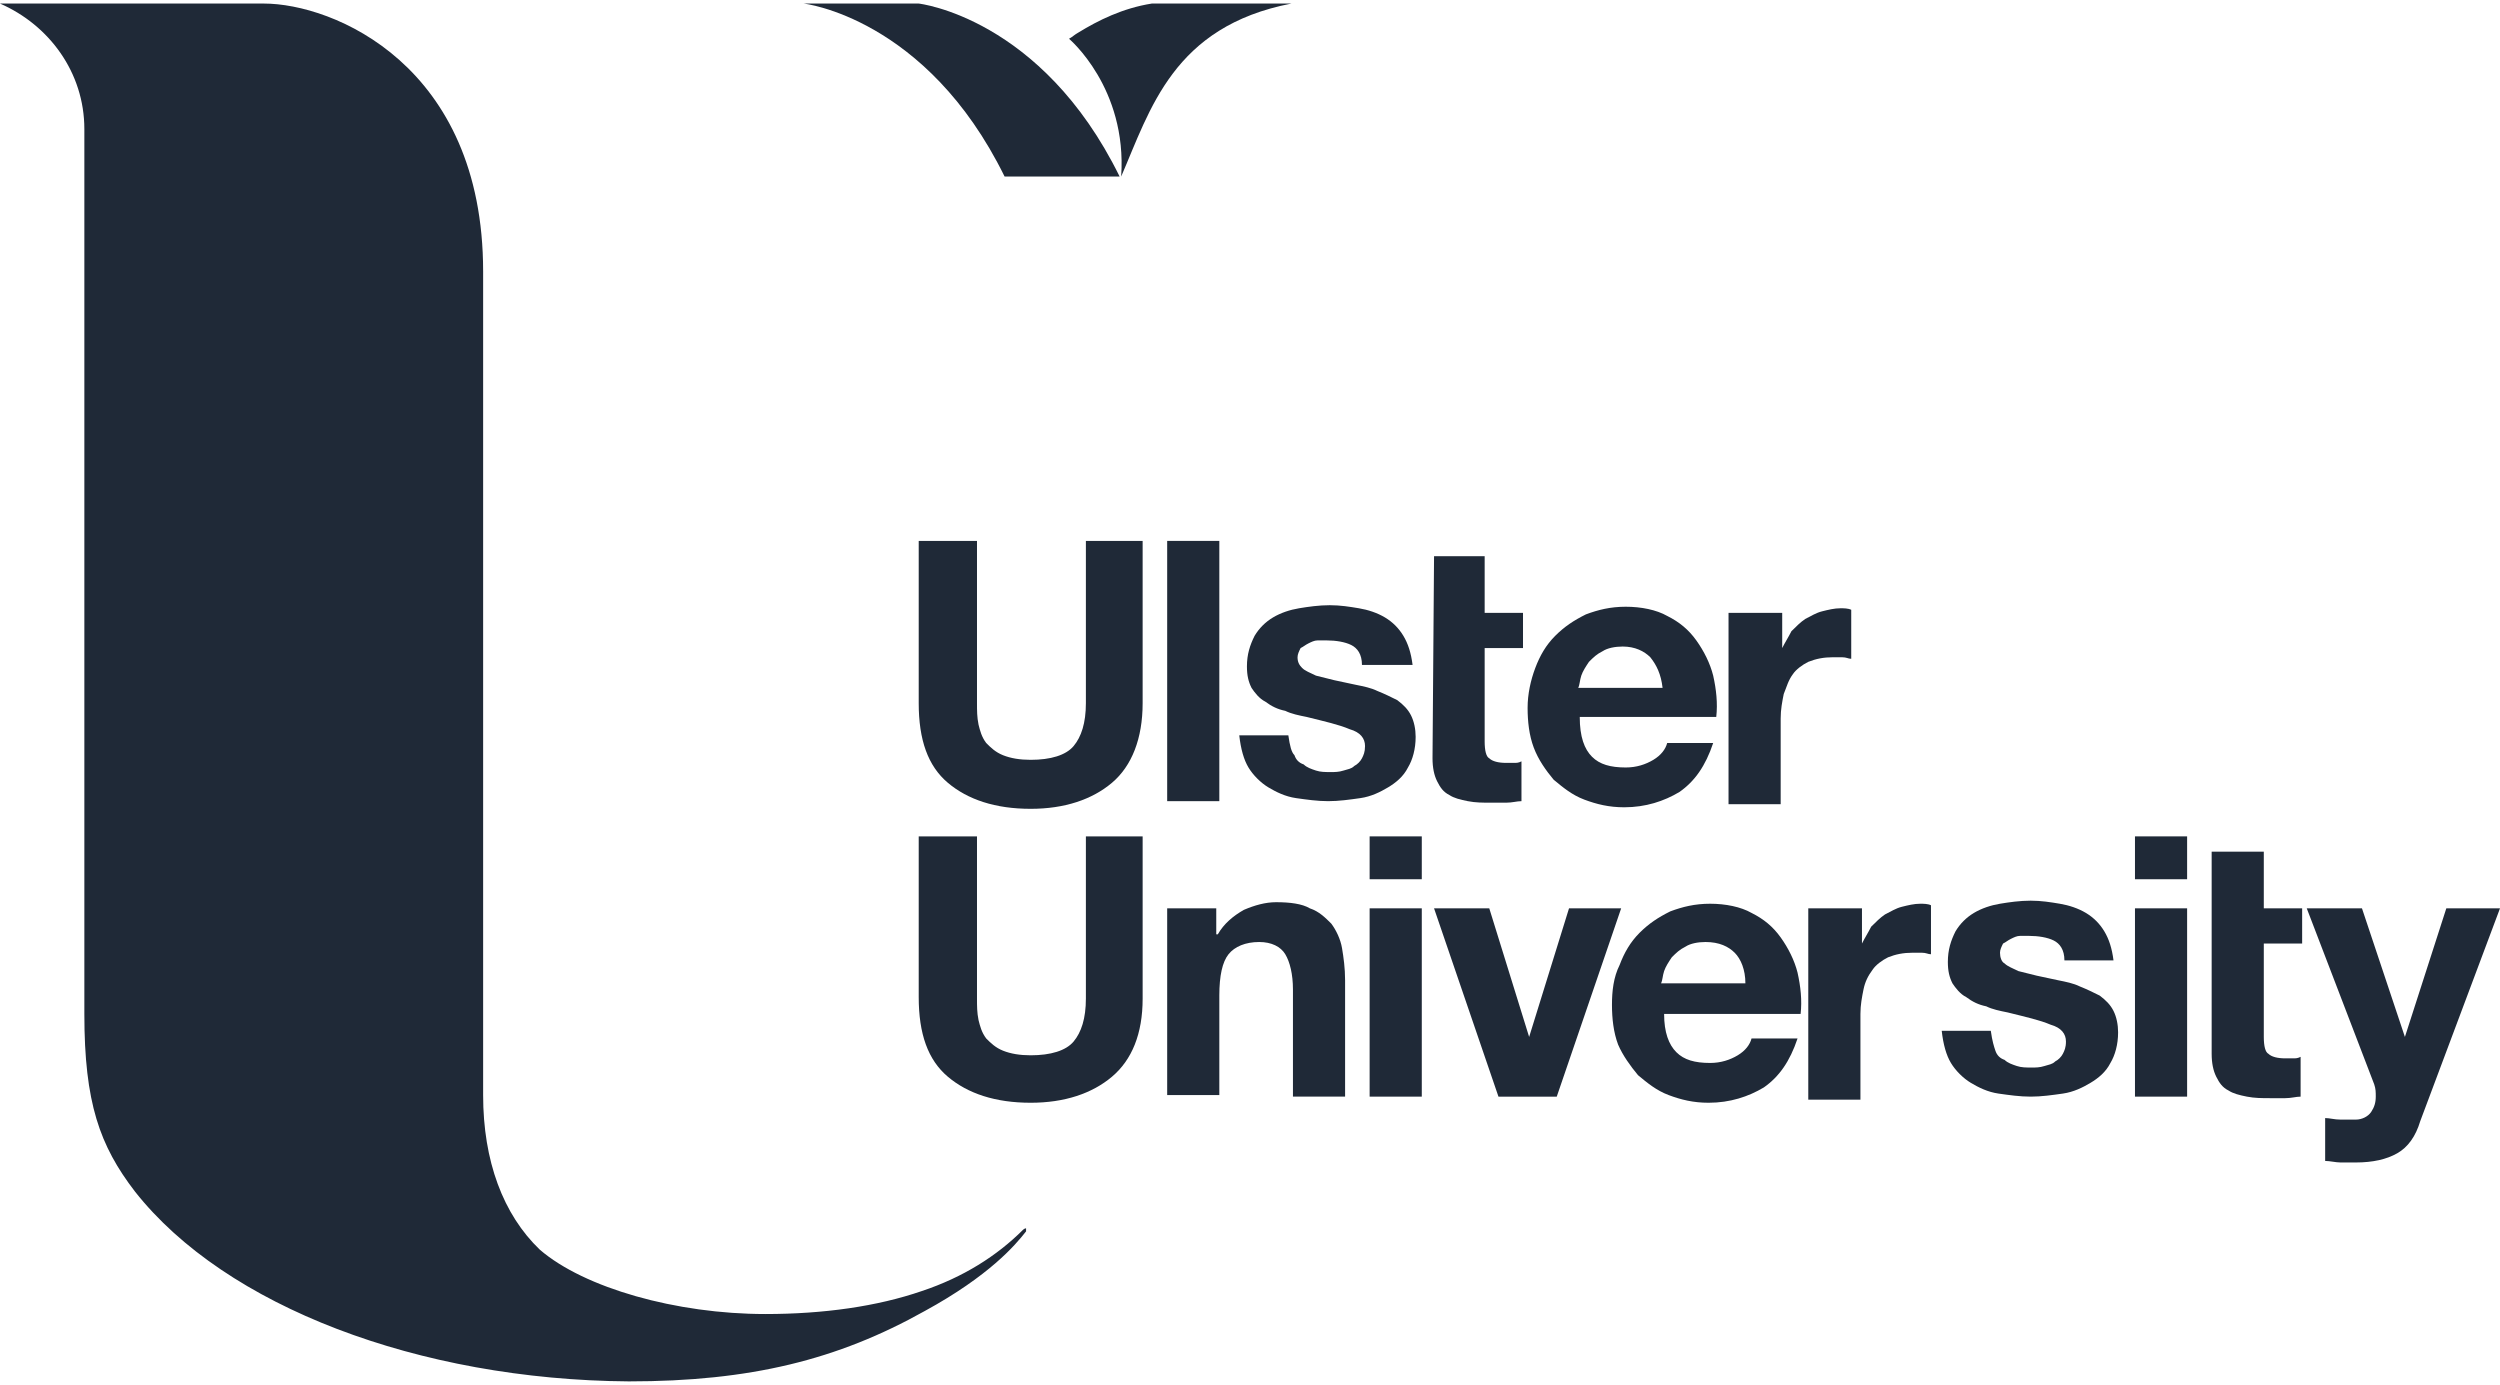 <svg width="352" height="195" viewBox="0 0 352 195" fill="none" xmlns="http://www.w3.org/2000/svg">
<path d="M156.564 110.217C153.757 112.589 149.87 113.882 145.119 113.882C140.152 113.882 136.265 112.589 133.458 110.217C130.65 107.846 129.355 104.182 129.355 99.008V76.16H137.561V99.008C137.561 100.086 137.561 100.949 137.777 102.026C137.993 102.889 138.209 103.751 138.856 104.613C139.504 105.26 140.152 105.906 141.232 106.337C142.312 106.769 143.607 106.984 145.119 106.984C147.926 106.984 150.086 106.337 151.166 105.044C152.245 103.751 152.893 101.811 152.893 99.008V76.16H160.883V99.008C160.883 103.966 159.372 107.846 156.564 110.217Z" fill="#1F2937"/>
<path d="M171.681 76.159V112.804H164.339V76.159H171.681Z" fill="#1F2937"/>
<path d="M182.262 106.337C182.478 106.984 182.91 107.415 183.558 107.63C183.99 108.061 184.638 108.277 185.286 108.493C185.934 108.708 186.582 108.708 187.445 108.708C187.877 108.708 188.525 108.708 189.173 108.493C189.821 108.277 190.253 108.277 190.685 107.846C191.116 107.63 191.548 107.199 191.764 106.768C191.98 106.337 192.196 105.906 192.196 105.044C192.196 103.966 191.548 103.104 190.037 102.673C188.525 102.026 186.582 101.595 183.99 100.948C182.91 100.733 181.831 100.517 180.967 100.086C179.887 99.87 179.023 99.439 178.159 98.793C177.296 98.362 176.648 97.499 176.216 96.853C175.784 95.99 175.568 95.128 175.568 93.835C175.568 92.11 176 90.817 176.648 89.524C177.296 88.446 178.159 87.584 179.239 86.937C180.319 86.29 181.615 85.859 182.91 85.644C184.206 85.428 185.718 85.213 187.229 85.213C188.741 85.213 190.037 85.428 191.332 85.644C192.628 85.859 193.924 86.29 195.004 86.937C196.083 87.584 196.947 88.446 197.595 89.524C198.243 90.602 198.675 91.895 198.891 93.619H191.764C191.764 92.11 191.116 91.248 190.253 90.817C189.389 90.386 188.093 90.17 186.797 90.17C186.366 90.17 185.934 90.17 185.502 90.17C185.07 90.17 184.638 90.386 184.206 90.602C183.774 90.817 183.558 91.033 183.126 91.248C182.91 91.679 182.694 92.11 182.694 92.541C182.694 93.188 182.91 93.619 183.342 94.05C183.774 94.481 184.422 94.697 185.286 95.128C186.15 95.344 187.013 95.559 187.877 95.775C188.957 95.99 189.821 96.206 190.901 96.421C191.98 96.637 193.06 96.853 193.924 97.284C195.004 97.715 195.867 98.146 196.731 98.577C197.595 99.224 198.243 99.87 198.675 100.733C199.107 101.595 199.323 102.673 199.323 103.75C199.323 105.475 198.891 106.984 198.243 108.061C197.595 109.355 196.515 110.217 195.435 110.864C194.356 111.51 193.06 112.157 191.548 112.373C190.037 112.588 188.525 112.804 187.013 112.804C185.502 112.804 183.99 112.588 182.478 112.373C180.967 112.157 179.671 111.51 178.591 110.864C177.512 110.217 176.432 109.139 175.784 108.061C175.136 106.984 174.704 105.475 174.488 103.535H181.399C181.615 105.044 181.831 105.906 182.262 106.337Z" fill="#1F2937"/>
<path d="M201.914 78.315H209.04V86.29H214.439V91.248H209.04V104.397C209.04 105.69 209.256 106.553 209.688 106.768C210.12 107.199 210.984 107.415 212.064 107.415C212.496 107.415 212.928 107.415 213.143 107.415C213.575 107.415 213.791 107.415 214.223 107.199V112.804C213.575 112.804 212.928 113.019 212.064 113.019C211.416 113.019 210.552 113.019 209.904 113.019C208.824 113.019 207.745 113.019 206.665 112.804C205.585 112.588 204.721 112.373 204.074 111.942C203.21 111.51 202.778 110.864 202.346 110.002C201.914 109.139 201.698 108.062 201.698 106.768L201.914 78.315Z" fill="#1F2937"/>
<path d="M224.157 106.553C225.237 107.63 226.748 108.061 228.908 108.061C230.42 108.061 231.715 107.63 232.795 106.984C233.875 106.337 234.523 105.475 234.739 104.613H241.217C240.137 107.846 238.626 110.001 236.466 111.51C234.307 112.804 231.715 113.666 228.692 113.666C226.533 113.666 224.805 113.235 223.077 112.588C221.35 111.941 220.054 110.864 218.758 109.786C217.679 108.493 216.599 106.984 215.951 105.259C215.303 103.535 215.087 101.595 215.087 99.655C215.087 97.715 215.519 95.775 216.167 94.05C216.815 92.326 217.679 90.817 218.974 89.524C220.27 88.23 221.566 87.368 223.293 86.506C225.021 85.859 226.748 85.428 228.908 85.428C231.067 85.428 233.227 85.859 234.739 86.721C236.466 87.584 237.762 88.661 238.842 90.17C239.921 91.679 240.785 93.404 241.217 95.128C241.649 97.068 241.865 99.008 241.649 100.948H222.429C222.429 103.75 223.077 105.475 224.157 106.553ZM232.363 92.541C231.499 91.679 230.204 91.032 228.476 91.032C227.396 91.032 226.317 91.248 225.669 91.679C224.805 92.11 224.373 92.541 223.725 93.188C223.293 93.835 222.861 94.481 222.645 95.128C222.429 95.775 222.429 96.421 222.214 96.853H234.091C233.875 94.912 233.227 93.619 232.363 92.541Z" fill="#1F2937"/>
<path d="M250.935 86.29V91.248C251.367 90.386 251.799 89.739 252.231 88.877C252.879 88.23 253.526 87.584 254.174 87.152C255.038 86.721 255.686 86.29 256.55 86.075C257.414 85.859 258.277 85.644 259.141 85.644C259.573 85.644 260.221 85.644 260.653 85.859V92.757C260.221 92.757 260.005 92.541 259.357 92.541C258.925 92.541 258.493 92.541 258.061 92.541C256.766 92.541 255.686 92.757 254.606 93.188C253.742 93.619 252.879 94.266 252.447 94.912C251.799 95.775 251.583 96.637 251.151 97.715C250.935 98.792 250.719 99.87 250.719 101.164V113.235H243.377V86.29H250.935Z" fill="#1F2937"/>
<path d="M156.564 151.603C153.757 153.974 149.87 155.268 145.119 155.268C140.152 155.268 136.265 153.974 133.458 151.603C130.65 149.232 129.355 145.568 129.355 140.394V117.761H137.561V140.61C137.561 141.688 137.561 142.55 137.777 143.628C137.993 144.49 138.209 145.352 138.857 146.214C139.504 146.861 140.152 147.508 141.232 147.939C142.312 148.37 143.607 148.586 145.119 148.586C147.926 148.586 150.086 147.939 151.166 146.646C152.245 145.352 152.893 143.412 152.893 140.61V117.761H160.884V140.61C160.884 145.568 159.372 149.232 156.564 151.603Z" fill="#1F2937"/>
<path d="M171.249 127.893V131.557H171.465C172.329 130.048 173.625 128.97 175.137 128.108C176.648 127.462 178.16 127.03 179.672 127.03C181.615 127.03 183.343 127.246 184.422 127.893C185.718 128.324 186.582 129.186 187.446 130.048C188.094 130.91 188.741 132.204 188.957 133.497C189.173 134.79 189.389 136.299 189.389 138.024V154.406H182.047V139.317C182.047 137.162 181.615 135.437 180.967 134.359C180.319 133.282 179.024 132.635 177.296 132.635C175.352 132.635 173.841 133.282 172.977 134.359C172.113 135.437 171.681 137.377 171.681 140.179V154.19H164.339V127.893H171.249Z" fill="#1F2937"/>
<path d="M192.844 123.797V117.762H200.187V123.797H192.844ZM200.187 127.893V154.406H192.844V127.893H200.187Z" fill="#1F2937"/>
<path d="M210.984 154.407L201.914 127.893H209.689L215.303 146L220.918 127.893H228.26L219.19 154.407H210.984Z" fill="#1F2937"/>
<path d="M236.035 148.155C237.114 149.233 238.626 149.664 240.785 149.664C242.297 149.664 243.593 149.233 244.673 148.586C245.752 147.939 246.4 147.077 246.616 146.215H253.095C252.015 149.448 250.503 151.604 248.344 153.113C246.184 154.406 243.593 155.268 240.57 155.268C238.41 155.268 236.682 154.837 234.955 154.19C233.227 153.544 231.931 152.466 230.636 151.388C229.556 150.095 228.476 148.586 227.828 147.077C227.181 145.353 226.965 143.413 226.965 141.473C226.965 139.533 227.181 137.593 228.044 135.868C228.692 134.144 229.556 132.635 230.852 131.341C232.147 130.048 233.443 129.186 235.171 128.324C236.898 127.677 238.626 127.246 240.785 127.246C242.945 127.246 245.104 127.677 246.616 128.539C248.344 129.401 249.639 130.479 250.719 131.988C251.799 133.497 252.663 135.221 253.095 136.946C253.527 138.886 253.743 140.826 253.527 142.766H234.307C234.307 145.353 234.955 147.077 236.035 148.155ZM244.241 134.144C243.377 133.281 242.081 132.635 240.138 132.635C239.058 132.635 237.978 132.85 237.33 133.281C236.466 133.713 236.035 134.144 235.387 134.79C234.955 135.437 234.523 136.084 234.307 136.73C234.091 137.377 234.091 138.024 233.875 138.455H245.752C245.752 136.515 245.104 135.006 244.241 134.144Z" fill="#1F2937"/>
<path d="M262.165 127.893V132.85C262.597 131.988 263.028 131.341 263.46 130.479C264.108 129.833 264.756 129.186 265.404 128.755C266.268 128.324 266.916 127.893 267.779 127.677C268.643 127.461 269.507 127.246 270.371 127.246C270.803 127.246 271.451 127.246 271.882 127.461V134.359C271.451 134.359 271.235 134.144 270.587 134.144C270.155 134.144 269.723 134.144 269.291 134.144C267.995 134.144 266.916 134.359 265.836 134.79C264.972 135.221 264.108 135.868 263.676 136.515C263.029 137.377 262.597 138.239 262.381 139.317C262.165 140.395 261.949 141.473 261.949 142.766V154.837H254.606V127.893H262.165Z" fill="#1F2937"/>
<path d="M280.952 147.939C281.168 148.586 281.6 149.017 282.248 149.233C282.68 149.664 283.328 149.879 283.976 150.095C284.624 150.311 285.271 150.311 286.135 150.311C286.567 150.311 287.215 150.311 287.863 150.095C288.511 149.879 288.943 149.879 289.374 149.448C289.806 149.233 290.238 148.802 290.454 148.371C290.67 147.939 290.886 147.508 290.886 146.646C290.886 145.568 290.238 144.706 288.727 144.275C287.215 143.628 285.271 143.197 282.68 142.551C281.6 142.335 280.52 142.119 279.657 141.688C278.577 141.473 277.713 141.042 276.849 140.395C275.986 139.964 275.338 139.102 274.906 138.455C274.474 137.593 274.258 136.731 274.258 135.437C274.258 133.713 274.69 132.419 275.338 131.126C275.986 130.048 276.849 129.186 277.929 128.539C279.009 127.893 280.305 127.462 281.6 127.246C282.896 127.031 284.408 126.815 285.919 126.815C287.431 126.815 288.727 127.031 290.022 127.246C291.318 127.462 292.614 127.893 293.693 128.539C294.773 129.186 295.637 130.048 296.285 131.126C296.933 132.204 297.365 133.497 297.581 135.222H290.67C290.67 133.713 290.022 132.851 289.159 132.419C288.295 131.988 286.999 131.773 285.703 131.773C285.271 131.773 284.839 131.773 284.408 131.773C283.976 131.773 283.544 131.988 283.112 132.204C282.68 132.419 282.464 132.635 282.032 132.851C281.816 133.282 281.6 133.713 281.6 134.144C281.6 134.791 281.816 135.437 282.248 135.653C282.68 136.084 283.328 136.299 284.192 136.731C285.055 136.946 285.919 137.162 286.783 137.377C287.863 137.593 288.727 137.808 289.806 138.024C290.886 138.239 291.966 138.455 292.83 138.886C293.909 139.317 294.773 139.748 295.637 140.179C296.501 140.826 297.149 141.473 297.581 142.335C298.012 143.197 298.228 144.275 298.228 145.353C298.228 147.077 297.797 148.586 297.149 149.664C296.501 150.957 295.421 151.819 294.341 152.466C293.262 153.113 291.966 153.759 290.454 153.975C288.943 154.191 287.431 154.406 285.919 154.406C284.408 154.406 282.896 154.191 281.384 153.975C279.873 153.759 278.577 153.113 277.497 152.466C276.417 151.819 275.338 150.742 274.69 149.664C274.042 148.586 273.61 147.077 273.394 145.137H280.305C280.52 146.646 280.736 147.293 280.952 147.939Z" fill="#1F2937"/>
<path d="M300.604 123.797V117.762H307.946V123.797H300.604ZM307.946 127.893V154.406H300.604V127.893H307.946Z" fill="#1F2937"/>
<path d="M311.401 119.917H318.743V127.893H324.142V132.851H318.743V145.999C318.743 147.293 318.959 148.155 319.391 148.371C319.823 148.802 320.687 149.017 321.767 149.017C322.199 149.017 322.631 149.017 322.847 149.017C323.278 149.017 323.494 149.017 323.926 148.802V154.406C323.278 154.406 322.631 154.622 321.767 154.622C320.903 154.622 320.255 154.622 319.607 154.622C318.528 154.622 317.448 154.622 316.368 154.406C315.288 154.191 314.424 153.975 313.777 153.544C312.913 153.113 312.481 152.466 312.049 151.604C311.617 150.742 311.401 149.664 311.401 148.371V119.917Z" fill="#1F2937"/>
<path d="M337.531 162.382C336.02 163.244 334.076 163.676 331.701 163.676C330.837 163.676 330.189 163.676 329.541 163.676C328.893 163.676 328.03 163.46 327.382 163.46V157.424C328.03 157.424 328.677 157.64 329.541 157.64C330.189 157.64 331.053 157.64 331.701 157.64C332.564 157.64 333.428 157.209 333.86 156.562C334.292 155.916 334.508 155.269 334.508 154.407C334.508 153.76 334.508 153.329 334.292 152.682L324.79 127.893H332.564L338.611 146L344.442 127.893H352L340.771 157.856C340.123 160.011 339.043 161.52 337.531 162.382Z" fill="#1F2937"/>
<path d="M129.354 0.5H113.158C113.158 0.5 130.434 2.44 141.448 24.858H157.644C146.63 2.44 129.354 0.5 129.354 0.5Z" fill="#1F2937"/>
<path d="M157.86 24.858C161.963 15.373 165.202 3.733 181.83 0.5H162.179C158.076 1.147 154.621 2.871 151.813 4.596C151.381 4.811 150.949 5.242 150.518 5.458C150.518 5.458 158.724 12.356 157.86 24.858Z" fill="#1F2937"/>
<path d="M68.025 38.222V154.191C68.025 163.46 70.832 171.004 76.015 175.962C82.277 181.351 95.234 185.016 107.759 185.016C115.965 185.016 123.524 183.938 129.786 181.782C135.617 179.842 140.368 176.824 144.039 173.16C144.039 173.16 144.255 172.944 144.471 172.944V173.376C142.959 175.316 139.288 179.627 130.218 184.584C117.909 191.482 105.6 194.5 88.54 194.5C58.955 194.284 31.745 183.938 19.004 167.771C14.037 161.304 11.877 155.269 11.877 142.767V18.176C11.877 10.2 6.91 3.518 0 0.5C0 0.5 29.369 0.5 37.144 0.5C46.861 0.5 68.025 9.122 68.025 38.222Z" fill="#1F2937"/>
</svg>
